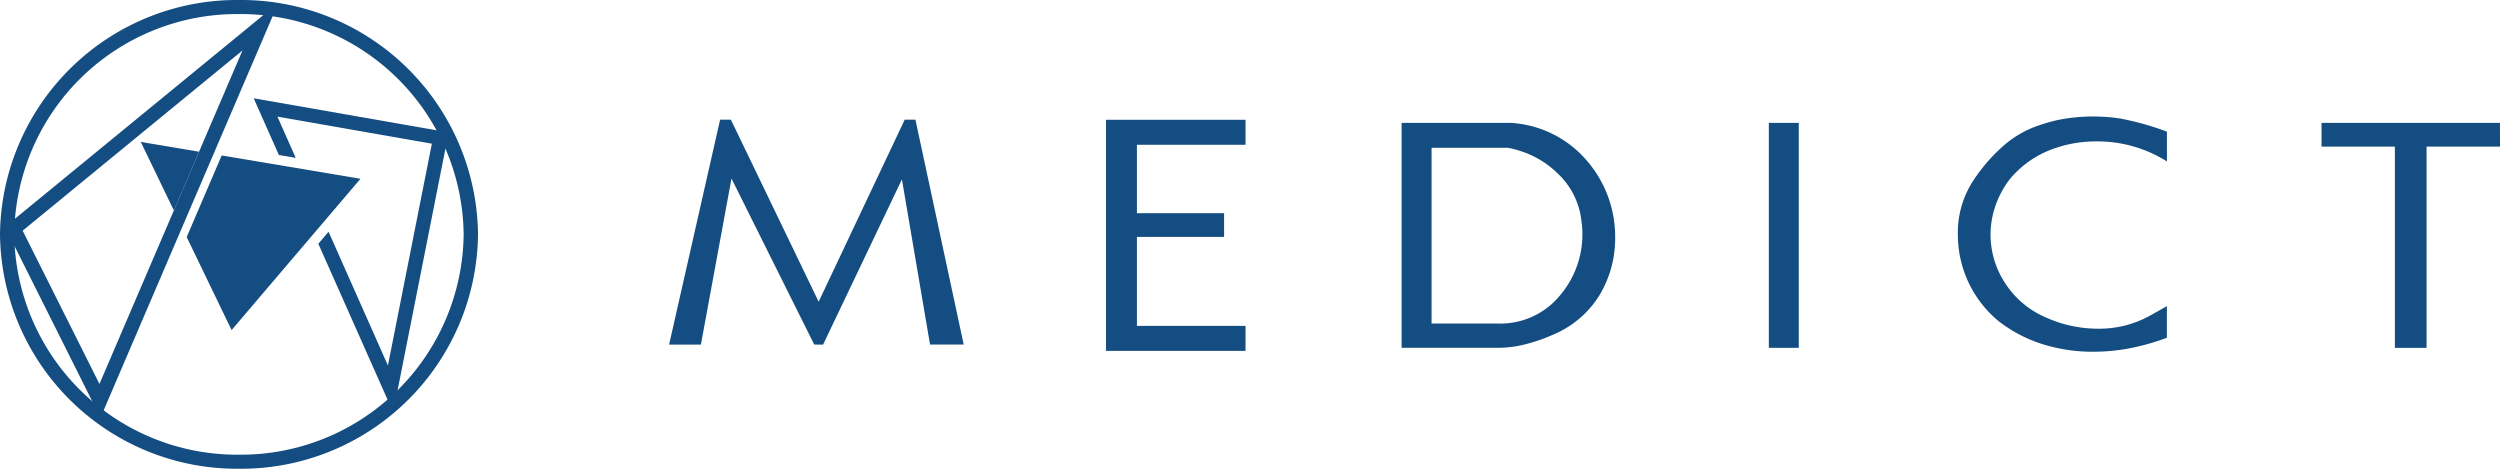 <svg xmlns="http://www.w3.org/2000/svg" width="160" height="30"><defs><clipPath id="a"><path data-name="長方形 476" fill="none" d="M0 0h160v30H0z"/></clipPath></defs><g data-name="グループ 661"><path data-name="パス 423" d="M61.677 22.051h-2.154l-1.8-10.572-5.046 10.577-.567-.005-5.295-10.625-1.957 10.627h-2.036l3.265-14.394h.689l5.618 11.651 5.507-11.651h.687z" fill="#144d81"/><path data-name="パス 424" d="M79.714 22.456h-8.928V7.666h8.928v1.6h-6.951v4.378h5.578v1.518h-5.578v5.695h6.951z" fill="#144d81"/><g data-name="グループ 662"><g data-name="グループ 661" clip-path="url(#a)" fill="#144d81"><path data-name="パス 425" d="M99.295 21.463a10.969 10.969 0 01-1.719.583 7.022 7.022 0 01-1.7.214h-6.173V7.863h6.943a6.93 6.93 0 014.916 2.423 7.425 7.425 0 011.808 4.911 7.028 7.028 0 01-1.016 3.717 6.369 6.369 0 01-3.063 2.549m1.918-7.334a4.859 4.859 0 00-1.488-3 6 6 0 00-2.224-1.4 6.681 6.681 0 00-.984-.27h-4.892v11.246h4.21a4.924 4.924 0 003.967-1.75 6.023 6.023 0 001.476-3.99 5.36 5.36 0 00-.065-.835"/><path data-name="長方形 475" d="M113.205 7.864h1.917v14.397h-1.917z"/><path data-name="パス 426" d="M138.684 8.428v1.905a8.3 8.3 0 00-4.5-1.282 7.972 7.972 0 00-3.084.593 6.374 6.374 0 00-2.47 1.819 6.022 6.022 0 00-.915 1.691 5.622 5.622 0 00.617 4.972 5.809 5.809 0 002.58 2.18 8.129 8.129 0 003.339.731 6.722 6.722 0 003.285-.8l1.145-.644v2.024a14.723 14.723 0 01-2.325.662 12.307 12.307 0 01-2.392.232 10.726 10.726 0 01-3.24-.484 8.961 8.961 0 01-2.821-1.479 7.181 7.181 0 01-2.6-5.506 6.063 6.063 0 011.025-3.54 10.826 10.826 0 012.006-2.269 6.672 6.672 0 011.874-1.108 11.455 11.455 0 011.454-.437 10.781 10.781 0 011.148-.176c.39-.038.766-.058 1.135-.058a12.181 12.181 0 011.719.126 17.668 17.668 0 013.018.847"/><path data-name="パス 427" d="M160 9.382h-4.7v12.88h-2.028V9.382h-4.694V7.864h11.419z"/><path data-name="パス 428" d="M16.236 6.29l1.612 3.631 1.078.181-1.171-2.637 9.885 1.732-2.813 14.195-3.8-8.561-.654.77 4.793 10.792 3.548-17.918z"/><path data-name="パス 429" d="M15.293 30A15.167 15.167 0 010 15 15.166 15.166 0 0115.293 0a15.165 15.165 0 0115.3 15 15.166 15.166 0 01-15.3 15m0-29.1A14.261 14.261 0 00.913 15a14.26 14.26 0 0014.38 14.1A14.26 14.26 0 0029.674 15 14.261 14.261 0 0015.293.9"/><path data-name="パス 430" d="M14.188 9.95l-2.239 5.223 2.873 5.952 8.248-9.683z"/><path data-name="パス 431" d="M6.431 26.735L.316 14.523 17.818.176zM1.449 14.763l4.916 9.81 9.153-21.344z"/><path data-name="パス 432" d="M9.01 9.083l2.118 4.387 1.611-3.759z"/></g></g></g></svg>